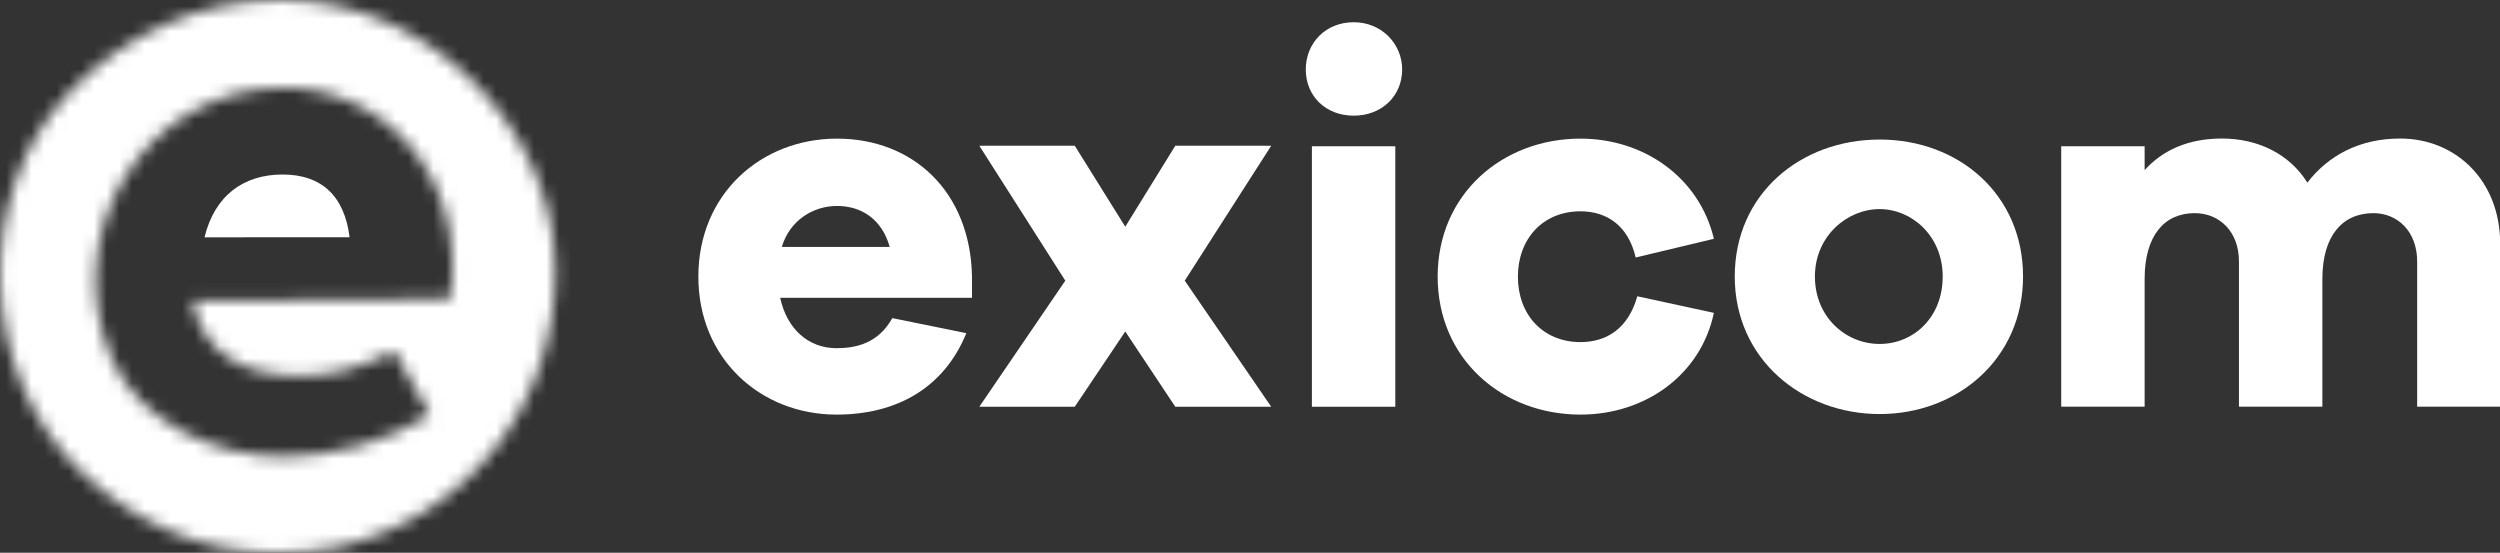 <svg width="199" height="44" viewBox="0 0 199 44" fill="none" xmlns="http://www.w3.org/2000/svg">
<rect x="0" y="0" width="199" height="44" fill="#333333" stroke="none"/>
<g clip-path="url(#clip0_6635_17322)">
<path d="M77.371 23.707H62.102C62.641 26.188 64.345 27.715 66.587 27.715C68.121 27.715 69.906 27.341 71.028 25.322L76.921 26.519C75.136 30.895 71.36 33.002 66.587 33.002C60.568 33.002 55.589 28.582 55.589 22.018C55.589 15.454 60.568 11.035 66.624 11.035C72.68 11.035 77.246 15.249 77.371 22.018V23.714V23.707ZM62.228 19.654H70.821C70.194 17.422 68.542 16.394 66.631 16.394C64.721 16.394 62.855 17.547 62.235 19.654" fill="white"/>
<path d="M101.189 32.378H93.554L89.571 26.387L85.551 32.378H77.953L84.798 22.341L77.953 11.6H85.551L89.571 18.046L93.554 11.6H101.189L94.307 22.341L101.189 32.378Z" fill="white"/>
<path d="M111.612 5.529C111.612 7.636 109.996 9.207 107.754 9.207C105.512 9.207 103.94 7.636 103.94 5.529C103.94 3.421 105.519 1.77 107.754 1.77C109.989 1.77 111.612 3.502 111.612 5.529ZM104.427 11.644H111.066V32.378H104.427V11.644Z" fill="white"/>
<path d="M130.326 23.582L136.426 24.904C135.386 29.823 130.99 33.002 125.805 33.002C119.579 33.002 114.438 28.582 114.438 22.018C114.438 15.454 119.586 11.035 125.805 11.035C130.865 11.035 135.268 14.133 136.426 19.008L130.201 20.498C129.618 17.98 127.922 16.82 125.805 16.82C122.817 16.82 120.825 19.008 120.825 22.026C120.825 25.043 122.817 27.231 125.805 27.231C127.922 27.231 129.618 26.115 130.326 23.597" fill="white"/>
<path d="M161.034 22.011C161.034 28.575 155.804 32.958 149.623 32.958C143.441 32.958 138.086 28.582 138.086 22.011C138.086 15.44 143.316 11.108 149.623 11.108C155.929 11.108 161.034 15.484 161.034 22.011ZM154.639 22.011C154.639 18.788 152.19 16.644 149.615 16.644C147.041 16.644 144.467 18.788 144.467 22.011C144.467 25.234 146.915 27.378 149.615 27.378C152.315 27.378 154.639 25.271 154.639 22.011Z" fill="white"/>
<path d="M199 19.404V32.37H192.406V20.807C192.406 18.45 190.872 16.967 188.924 16.967C186.475 16.967 184.86 18.744 184.86 22.209V32.37H178.221V20.807C178.221 18.45 176.687 16.967 174.695 16.967C172.291 16.967 170.712 18.744 170.712 22.209V32.37H164.073V11.644H170.712V13.546C172.121 11.974 174.157 11.027 176.857 11.027C179.763 11.027 182.249 12.268 183.665 14.537C185.325 12.386 187.81 11.027 191.049 11.027C195.489 11.027 199.015 14.375 199.015 19.412" fill="white"/>
<path d="M22.491 13.891C19.407 13.891 17.099 15.55 16.287 18.862C16.287 18.869 16.287 18.891 16.309 18.891L27.802 18.884C27.802 18.884 27.824 18.876 27.824 18.862C27.411 15.587 25.581 13.891 22.498 13.891H22.491Z" fill="white"/>
<mask id="mask0_6635_17322" style="mask-type:luminance" maskUnits="userSpaceOnUse" x="0" y="0" width="45" height="44">
<path d="M44.008 18.891C43.292 13.531 40.231 8.443 36.019 5C32.051 1.747 27.381 0 22.277 0C15.874 0 9.833 2.768 5.473 7.393C-2.301 15.638 -1.682 29.94 6.639 37.73C10.821 41.643 16.125 44 21.827 44C23.494 44 25.168 43.919 26.799 43.559C37.325 41.217 44.384 31.974 44.192 21.27C44.177 20.477 44.118 19.676 44.015 18.891H44.008ZM35.842 23.802L15.321 23.964L15.314 23.971C16.169 28.083 19.23 29.918 23.944 29.918C26.533 29.918 28.768 29.228 31.291 27.987C31.335 27.965 31.424 28.031 31.424 28.031L34.168 32.936C34.19 32.987 34.175 33.046 34.131 33.075C30.856 35.131 26.607 36.291 22.779 36.35C17.342 36.431 11.109 33.714 8.881 28.531C4.692 18.781 11.279 7.224 22.284 6.982C30.494 6.799 37.221 14.016 35.849 23.81L35.842 23.802Z" fill="white"/>
</mask>
<g mask="url(#mask0_6635_17322)">
<rect width="143.163" height="142.961" transform="matrix(-0.808 0.589 -0.592 -0.806 118.907 37.121)" fill="white"/>
</g>
</g>
<defs>
<clipPath id="clip0_6635_17322">
<rect width="199" height="44" fill="white"/>
</clipPath>
</defs>
</svg>
